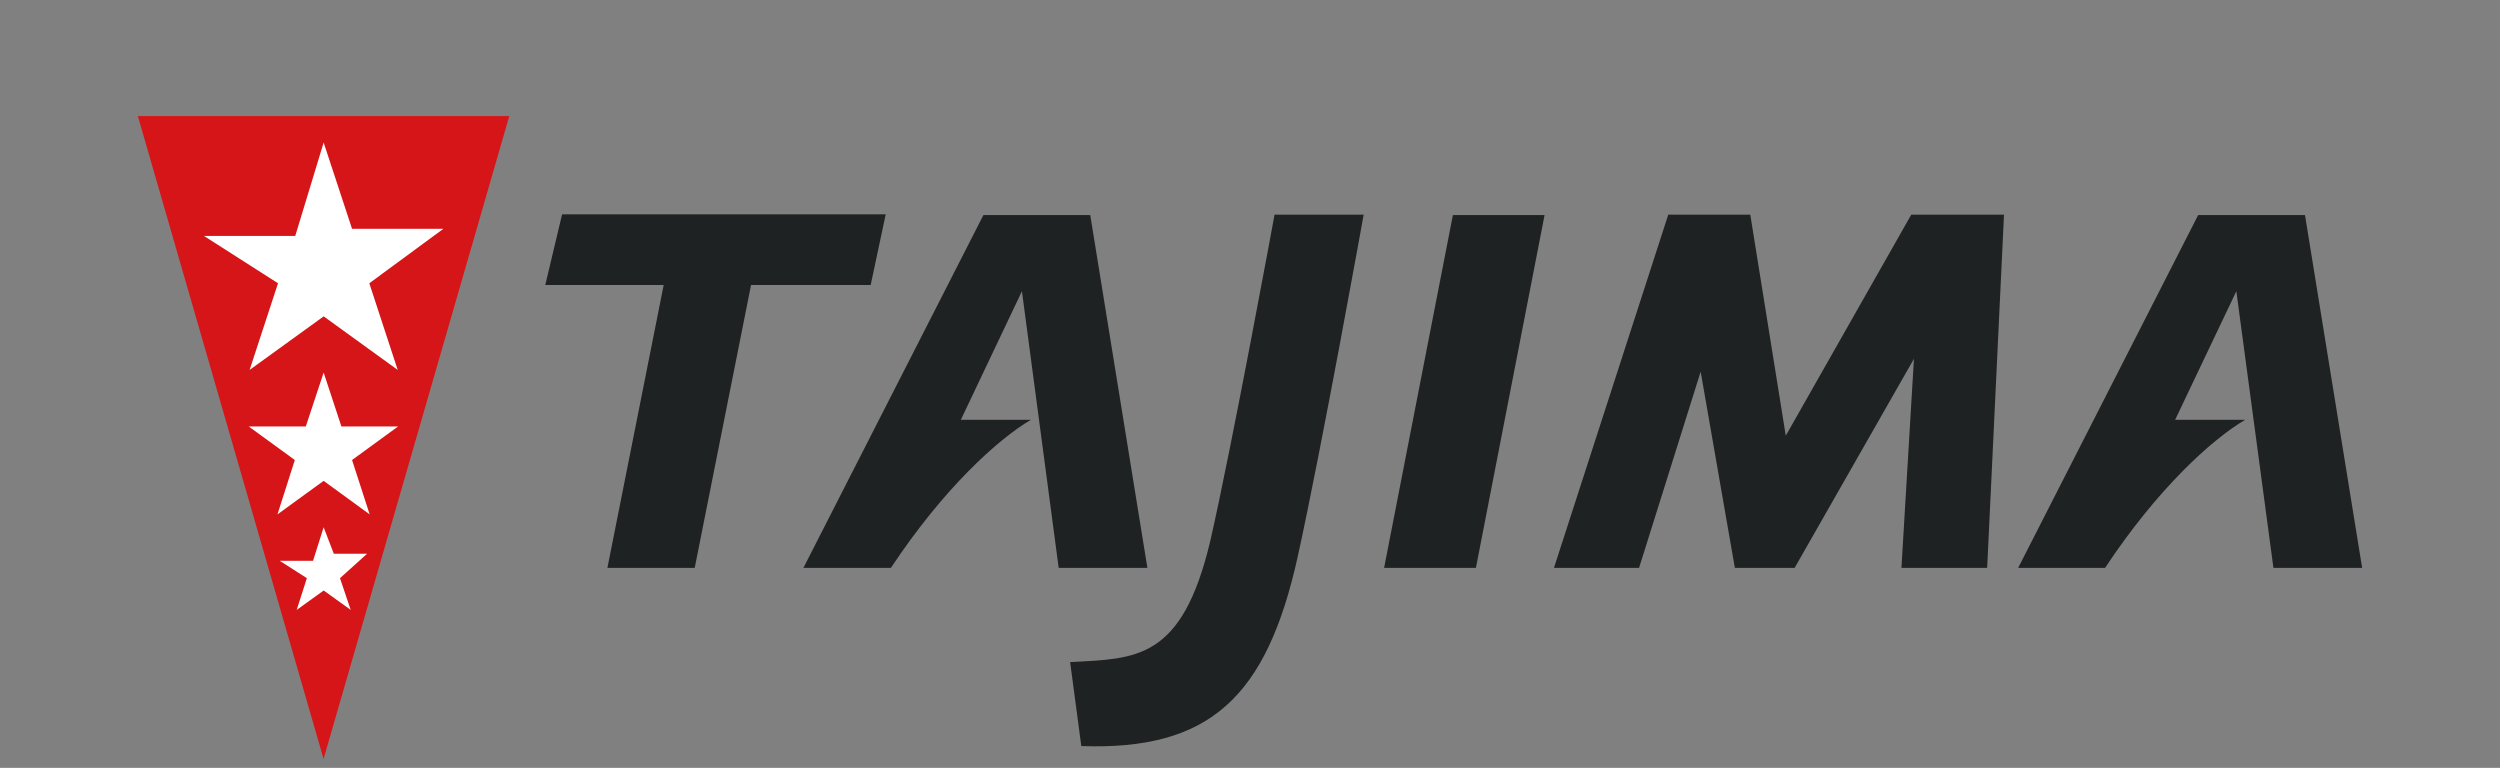 <?xml version="1.0" encoding="utf-8"?>
<!-- Generator: Adobe Illustrator 25.2.3, SVG Export Plug-In . SVG Version: 6.00 Build 0)  -->
<svg version="1.1" id="logo" xmlns="http://www.w3.org/2000/svg" xmlns:xlink="http://www.w3.org/1999/xlink" x="0px" y="0px"
	 width="140px" height="43px" viewBox="0 0 140 43" style="enable-background:new 0 0 140 43;" xml:space="preserve">
<rect x="0" y="0" width="140" height="43" fill="#808080" stroke="none"/>
<style type="text/css">
	.st0{fill:#1E2222;}
	.st1{fill:#D61518;}
	.st2{fill:#FFFFFF;}
</style>
<path id="パス_421" class="st0" d="M60.553,41.78c7.2,0.252,10.375-2.743,12.118-10.6c1.361-6.185,3.694-19.159,3.694-19.159
	h-4.99c0,0-2.383,12.96-3.6,18.274c-1.591,6.71-4.169,6.581-7.848,6.782L60.553,41.78z"/>
<path id="パス_422" class="st0" d="M34.015,31.801h4.889l3.154-15.84h6.7l0.842-3.96H31.478l-0.943,3.96h6.631L34.015,31.801z"/>
<path id="パス_423" class="st0" d="M77.51,31.801h5.141l3.845-19.757h-5.134L77.51,31.801z"/>
<path id="パス_424" class="st0" d="M59.286,31.801h4.968l-3.2-19.757h-5.983l-10.08,19.757h4.9c2.93-4.428,5.983-7.2,7.841-8.294
	h-3.924l3.42-7.2L59.286,31.801z"/>
<path id="パス_425" class="st0" d="M127.312,31.801h4.968l-3.2-19.757h-5.983l-10.08,19.757h4.867
	c2.93-4.428,5.983-7.2,7.848-8.294h-3.924l3.427-7.2L127.312,31.801z"/>
<path id="パス_426" class="st0" d="M107.03,12.022l-7.027,12.377l-1.987-12.377h-4.594l-6.4,19.778h4.766l3.449-10.987
	L97.152,31.8h3.348l6.681-11.708l-0.7,11.707h4.8l0.943-19.778L107.03,12.022z"/>
<path id="パス_427" class="st1" d="M7.72,6.5l10.4,36l10.4-36H7.72z"/>
<path id="パス_428" class="st2" d="M18.124,7.983l1.591,4.831h5.112l-4.146,3.049l1.591,4.853l-4.147-3l-4.147,3l1.591-4.853
	l-4.147-2.65h5.112L18.124,7.983z"/>
<path id="パス_429" class="st2" d="M18.124,20.864l0.994,3.017h3.175l-2.578,1.879l0.986,3.046l-2.578-1.879l-2.585,1.879
	l0.972-3.046l-2.585-1.879h3.2L18.124,20.864z"/>
<path id="パス_430" class="st2" d="M18.124,29.526l0.569,1.483h1.865l-1.519,1.368l0.6,1.778l-1.512-1.087l-1.512,1.087
	l0.569-1.778l-1.519-0.972h1.865L18.124,29.526z"/>
</svg>
